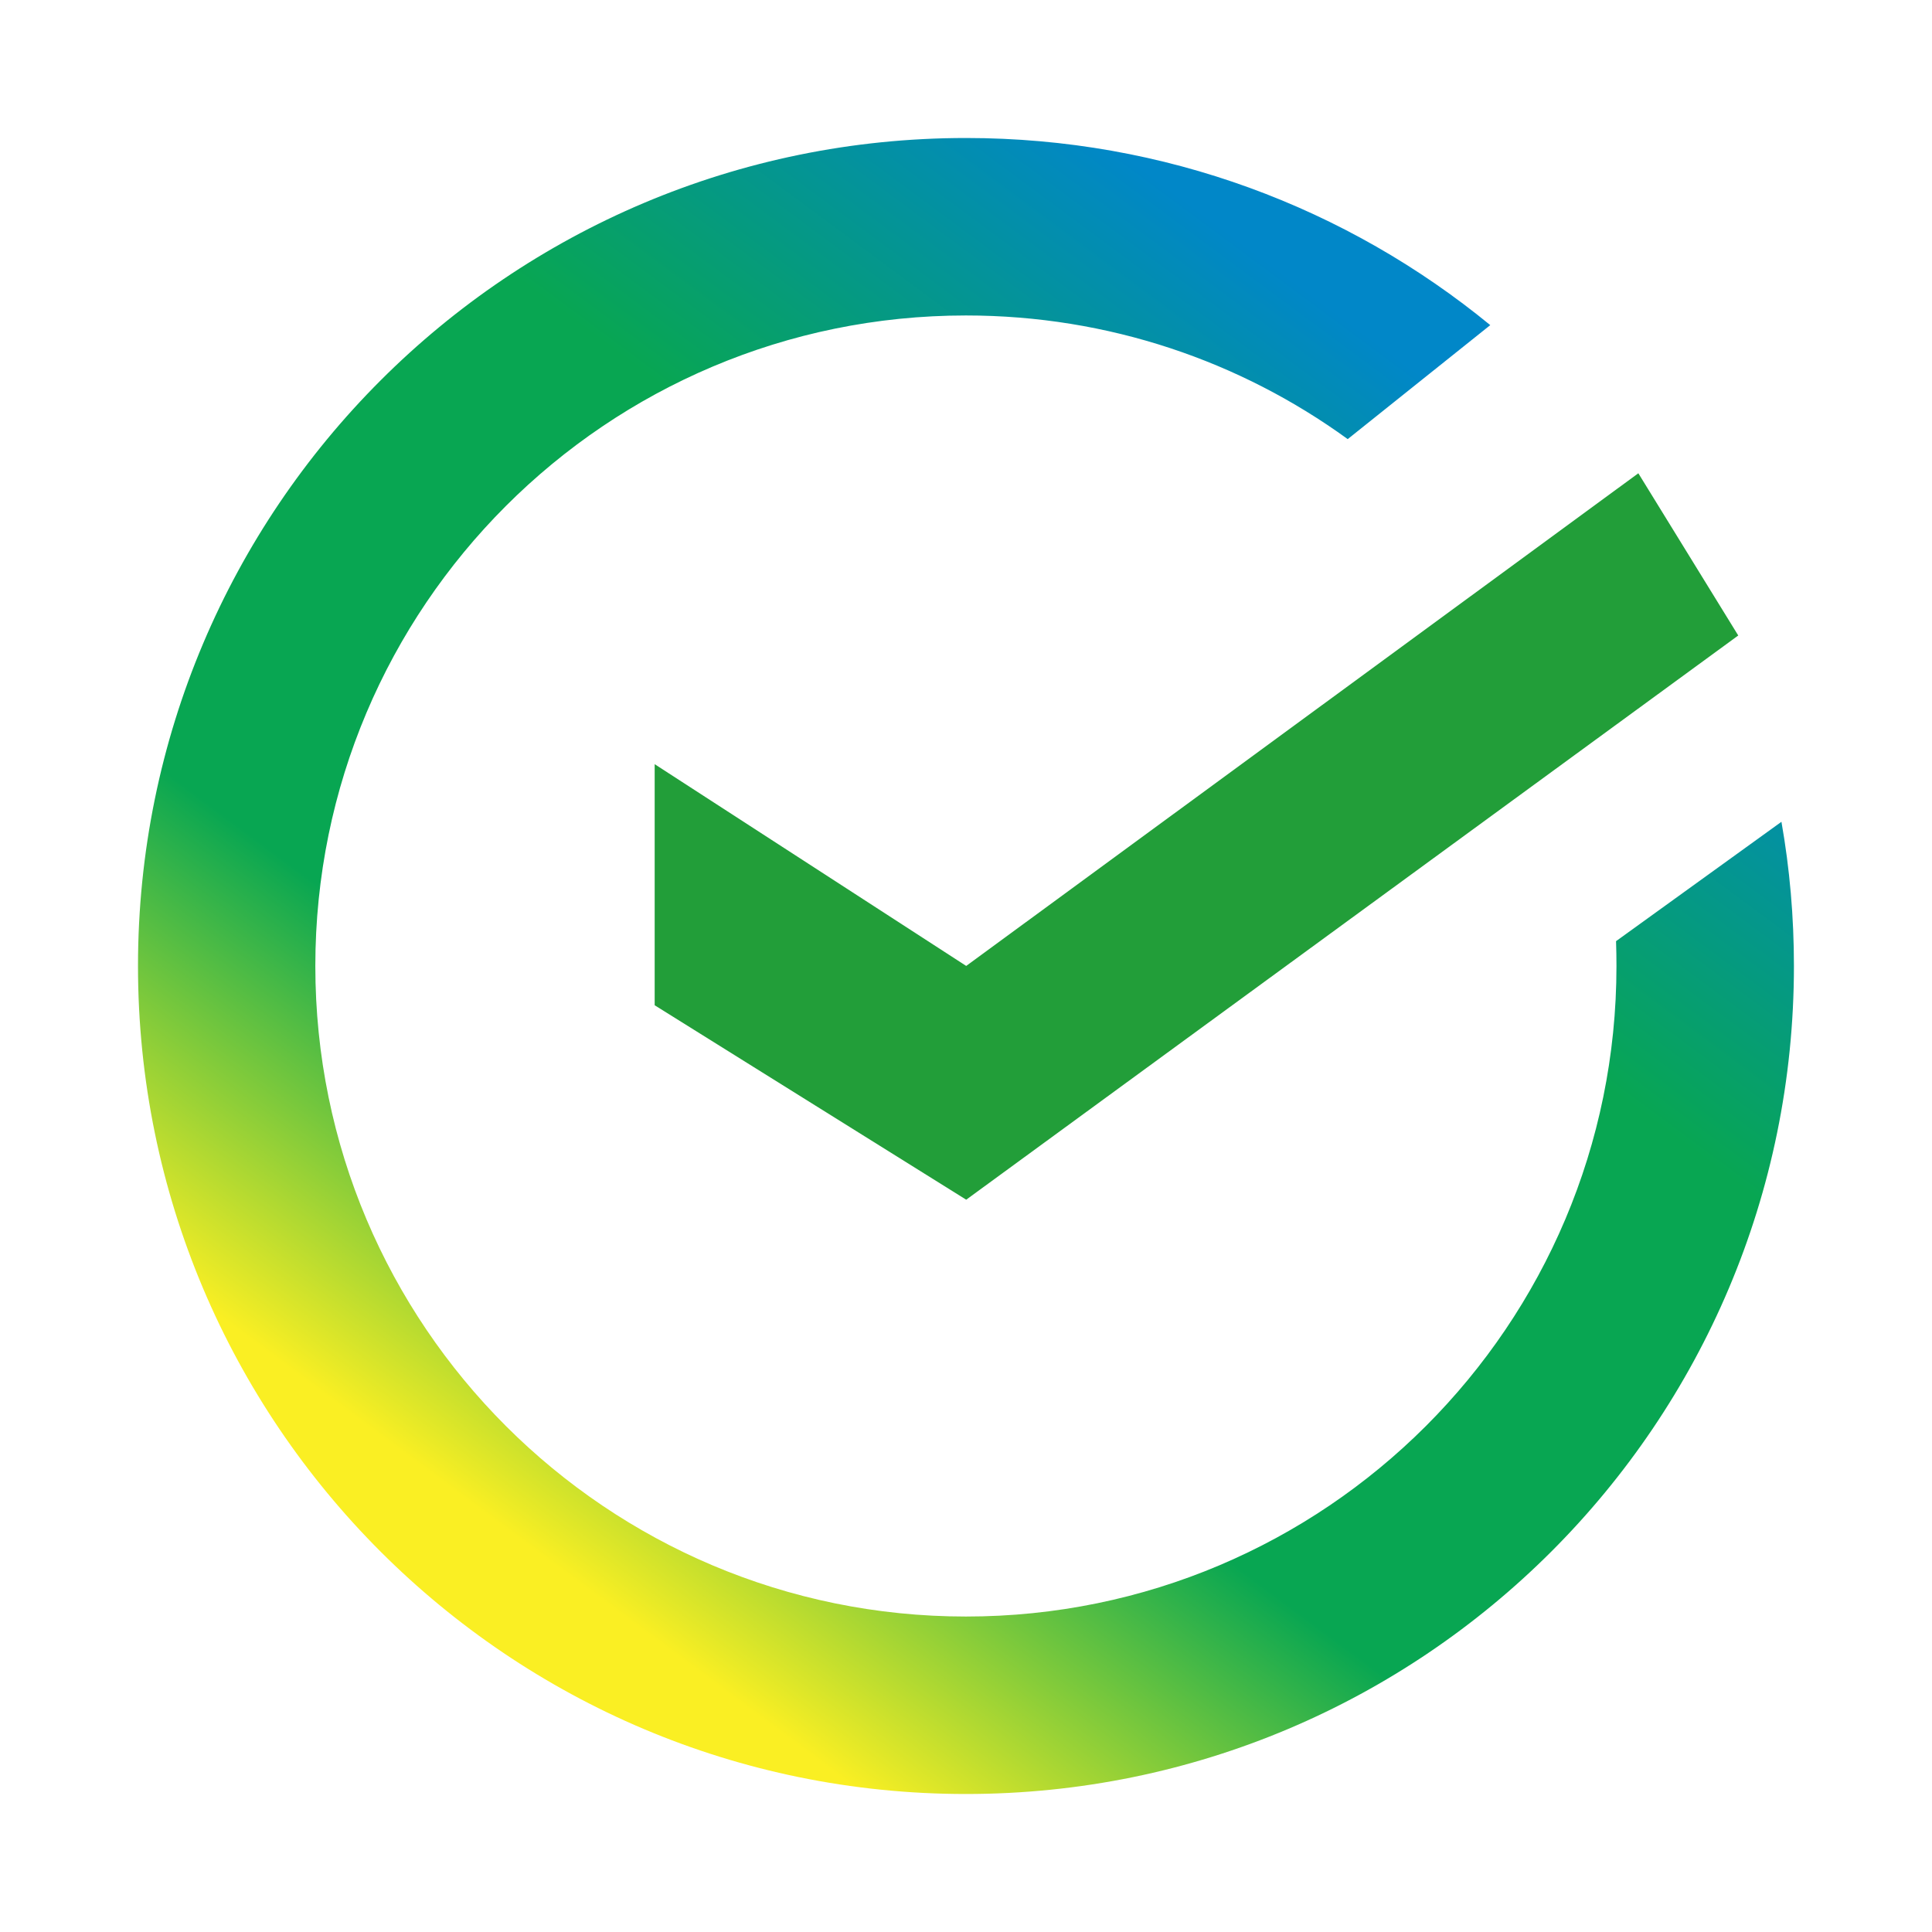 <svg width="28" height="28" viewBox="0 0 28 28" fill="none" xmlns="http://www.w3.org/2000/svg">
<path fill-rule="evenodd" clip-rule="evenodd" d="M14 2C16.884 2 19.53 3.016 21.598 4.712L19.532 6.364C17.978 5.236 16.066 4.572 13.999 4.572C8.791 4.572 4.57 8.793 4.57 14C4.57 19.208 8.792 23.428 13.999 23.428C19.207 23.428 23.427 19.207 23.427 14C23.427 13.88 23.425 13.76 23.421 13.64L25.818 11.91C25.938 12.589 25.999 13.287 25.999 14C25.999 20.628 20.626 26 13.999 26C7.371 26 2 20.628 2 14C2 7.372 7.372 2 14 2Z" fill="url(#paint0_linear_2215_17754)"/>
<path fill-rule="evenodd" clip-rule="evenodd" d="M9.488 11.075L14.003 13.999L23.744 6.859L25.192 9.21L14.003 17.387L9.488 14.569V11.075Z" fill="#229E39"/>
<defs>
<linearGradient id="paint0_linear_2215_17754" x1="15.96" y1="2" x2="3.249" y2="19.137" gradientUnits="userSpaceOnUse">
<stop stop-color="#0187C8"/>
<stop offset="0.313" stop-color="#08A652"/>
<stop offset="0.724" stop-color="#08A652"/>
<stop offset="1" stop-color="#FAEF23"/>
</linearGradient>
</defs>
</svg>
